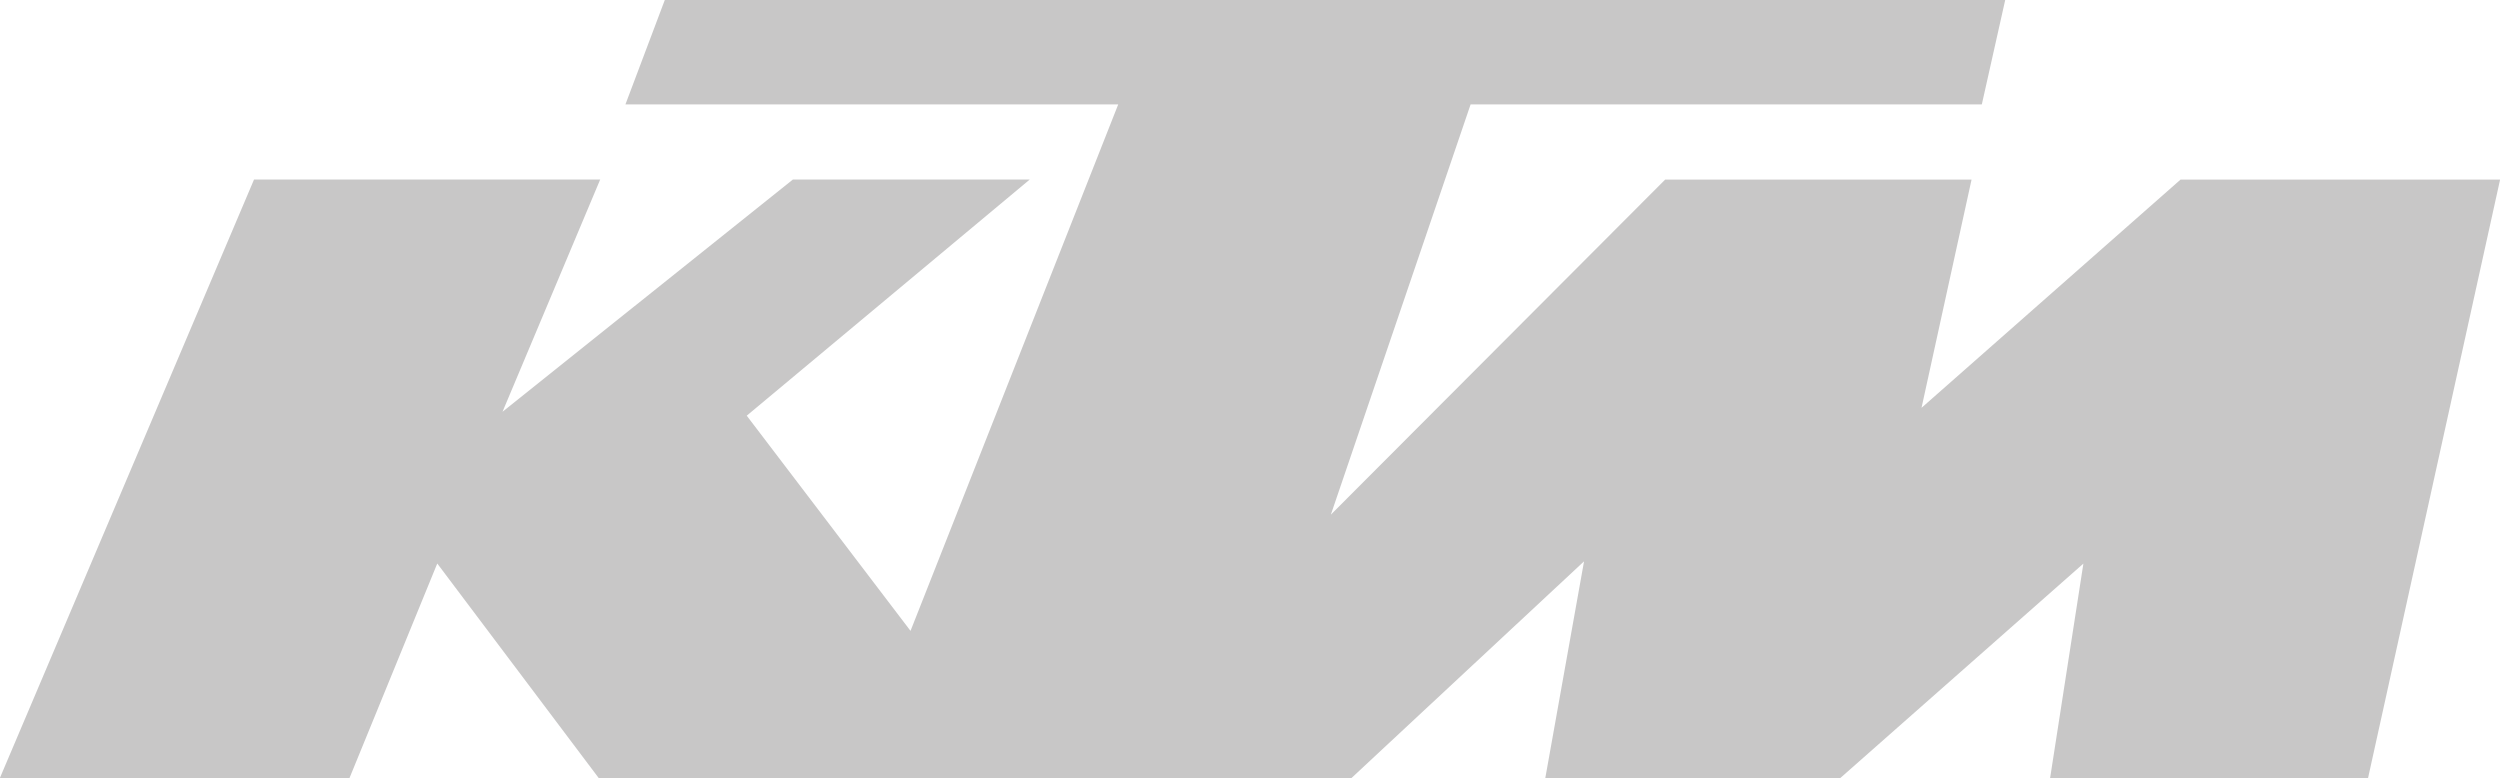 <svg xmlns="http://www.w3.org/2000/svg" width="115.181" height="35.851" viewBox="0 0 115.181 35.851">
  <g id="layer1" transform="translate(-1008.981 -106.164)" opacity="0.25">
    <g id="g11108">
      <path id="path10993" d="M1008.981,142.015h16.1l4.046-9.889,7.442,9.889h34.672l10.721-9.989-1.786,9.989h13.586l11.206-9.885-1.534,9.885h14.648l6.084-27.575h-14.724l-11.932,10.514,2.305-10.514h-14.118l-15.4,15.435,6.438-18.9h23.553l1.079-4.816h-61.755l-1.816,4.816H1060.5l-9.569,24.255-7.546-9.915,13.039-10.88h-10.913l-13.378,10.7,4.5-10.7h-15.948l-11.71,27.575" fill="#221f1f"/>
    </g>
  </g>
</svg>
